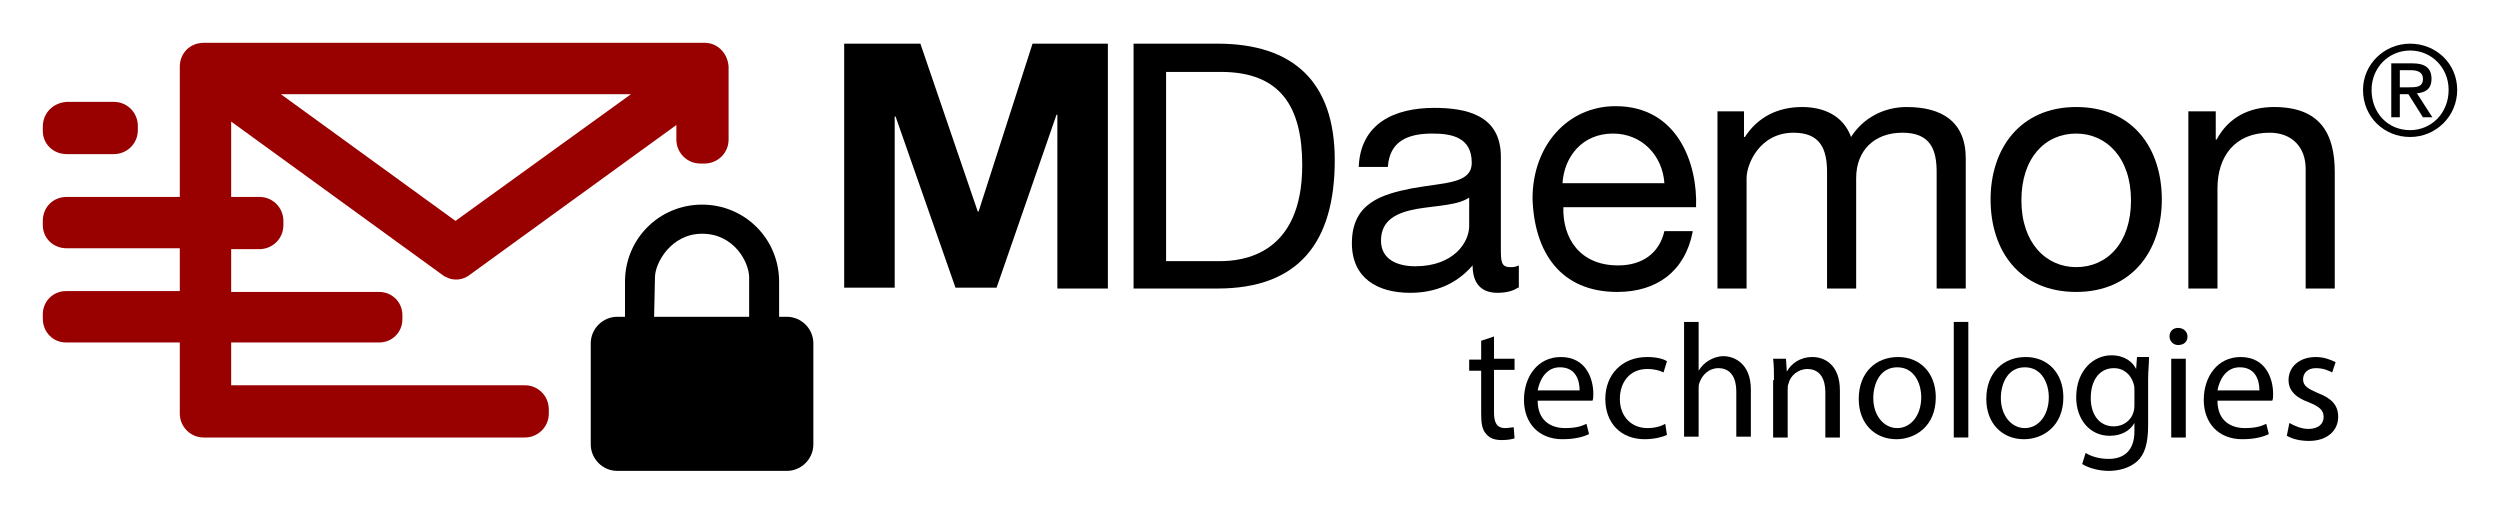 <?xml version="1.0" encoding="utf-8"?>
<!-- Generator: Adobe Illustrator 21.0.0, SVG Export Plug-In . SVG Version: 6.00 Build 0)  -->
<svg version="1.1" id="Layer_1" xmlns="http://www.w3.org/2000/svg" xmlns:xlink="http://www.w3.org/1999/xlink" x="0px" y="0px"
	 viewBox="0 0 292 60" style="enable-background:new 0 0 292 60;" xml:space="preserve">
<style type="text/css">
	.st0{fill:#990000;}
</style>
<g>
	<path d="M98.7,5.1h8.8l6.7,19.6h0.1l6.3-19.6h8.8v28.6h-5.9V13.4h-0.1l-7,20.2h-4.8l-7-20h-0.1v20h-5.9V5.1z"/>
	<path d="M132.4,5.1h9.8c8.8,0,13.7,4.4,13.7,13.6c0,9.6-4.2,15-13.7,15h-9.8V5.1z M136.2,30.5h6.3c2.6,0,9.6-0.7,9.6-11.2
		c0-6.8-2.5-10.9-9.5-10.9h-6.4V30.5z"/>
	<path d="M177.3,33.6c-0.6,0.4-1.4,0.6-2.4,0.6c-1.8,0-2.9-1-2.9-3.2c-1.9,2.2-4.4,3.2-7.3,3.2c-3.8,0-6.8-1.7-6.8-5.8
		c0-4.7,3.5-5.7,7-6.4c3.8-0.7,7-0.5,7-3c0-3-2.4-3.4-4.6-3.4c-2.9,0-5,0.9-5.2,3.9h-3.4c0.2-5.1,4.2-6.9,8.8-6.9
		c3.7,0,7.8,0.8,7.8,5.7v10.6c0,1.6,0,2.3,1.1,2.3c0.3,0,0.6,0,1-0.2V33.6z M171.7,23c-1.3,1-3.9,1-6.2,1.4
		c-2.2,0.4-4.2,1.2-4.2,3.7c0,2.2,1.9,3,4,3c4.5,0,6.3-2.8,6.3-4.7V23z"/>
	<path d="M197.7,27.1c-0.9,4.6-4.2,7-8.8,7c-6.6,0-9.7-4.6-9.9-10.9c0-6.2,4.1-10.8,9.7-10.8c7.3,0,9.6,6.8,9.4,11.8h-15.5
		c-0.1,3.6,1.9,6.8,6.4,6.8c2.8,0,4.8-1.4,5.4-4H197.7z M194.4,21.4c-0.2-3.2-2.6-5.8-6-5.8c-3.6,0-5.7,2.7-5.9,5.8H194.4z"/>
	<path d="M200.5,13h3.2v3h0.1c1.5-2.3,3.8-3.5,6.7-3.5c2.5,0,4.8,1,5.7,3.5c1.4-2.2,3.8-3.5,6.5-3.5c4.1,0,6.9,1.7,6.9,6v15.2h-3.4
		V20.1c0-2.6-0.7-4.6-4-4.6c-3.3,0-5.4,2.1-5.4,5.3v12.9h-3.4V20.1c0-2.7-0.8-4.6-3.9-4.6c-4,0-5.5,3.7-5.5,5.3v12.9h-3.4V13z"/>
	<path d="M242.5,12.5c6.6,0,10,4.8,10,10.8c0,6-3.5,10.8-10,10.8c-6.6,0-10-4.8-10-10.8C232.5,17.3,236,12.5,242.5,12.5z
		 M242.5,31.2c3.6,0,6.4-2.8,6.4-7.8c0-5-2.9-7.8-6.4-7.8c-3.6,0-6.4,2.8-6.4,7.8C236.1,28.4,239,31.2,242.5,31.2z"/>
	<path d="M255.6,13h3.2v3.3h0.1c1.4-2.6,3.8-3.8,6.7-3.8c5.4,0,7.1,3.1,7.1,7.6v13.6h-3.4v-14c0-2.5-1.6-4.2-4.2-4.2
		c-4.1,0-6.1,2.8-6.1,6.5v11.7h-3.4V13z"/>
</g>
<g>
	<path d="M174.5,39.3v2.6h2.4v1.3h-2.4v5c0,1.1,0.3,1.8,1.3,1.8c0.4,0,0.8-0.1,1-0.1l0.1,1.3c-0.3,0.1-0.8,0.2-1.5,0.2
		c-0.8,0-1.4-0.2-1.8-0.7c-0.5-0.5-0.6-1.3-0.6-2.4v-5h-1.4v-1.3h1.4v-2.2L174.5,39.3z"/>
	<path d="M179.6,46.8c0,2.3,1.5,3.2,3.2,3.2c1.2,0,1.9-0.2,2.5-0.5l0.3,1.2c-0.6,0.3-1.6,0.6-3.1,0.6c-2.8,0-4.5-1.9-4.5-4.6
		s1.6-5,4.3-5c3,0,3.8,2.6,3.8,4.3c0,0.3,0,0.6-0.1,0.8H179.6z M184.5,45.6c0-1.1-0.4-2.7-2.3-2.7c-1.7,0-2.4,1.6-2.6,2.7H184.5z"/>
	<path d="M194.7,50.8c-0.4,0.2-1.4,0.5-2.6,0.5c-2.8,0-4.6-1.9-4.6-4.7c0-2.8,1.9-4.9,4.9-4.9c1,0,1.9,0.2,2.3,0.5l-0.4,1.3
		c-0.4-0.2-1-0.4-1.9-0.4c-2.1,0-3.2,1.6-3.2,3.5c0,2.1,1.4,3.4,3.2,3.4c0.9,0,1.6-0.2,2.1-0.5L194.7,50.8z"/>
	<path d="M196.7,37.6h1.7v5.7h0c0.3-0.5,0.7-0.9,1.2-1.2c0.5-0.3,1.1-0.5,1.7-0.5c1.2,0,3.2,0.8,3.2,3.9v5.5h-1.7v-5.3
		c0-1.5-0.6-2.7-2.1-2.7c-1.1,0-1.9,0.8-2.2,1.7c-0.1,0.2-0.1,0.5-0.1,0.8v5.5h-1.7V37.6z"/>
	<path d="M207.2,44.4c0-1,0-1.7-0.1-2.5h1.5l0.1,1.5h0c0.5-0.9,1.5-1.7,3-1.7c1.3,0,3.2,0.8,3.2,3.9v5.5h-1.7v-5.3
		c0-1.5-0.6-2.7-2.1-2.7c-1.1,0-2,0.8-2.2,1.7c-0.1,0.2-0.1,0.5-0.1,0.8v5.5h-1.7V44.4z"/>
	<path d="M226.1,46.4c0,3.4-2.4,4.9-4.6,4.9c-2.5,0-4.4-1.8-4.4-4.7c0-3.1,2-4.9,4.6-4.9C224.3,41.7,226.1,43.6,226.1,46.4z
		 M218.8,46.5c0,2,1.2,3.5,2.8,3.5c1.6,0,2.8-1.5,2.8-3.6c0-1.6-0.8-3.5-2.8-3.5S218.8,44.8,218.8,46.5z"/>
	<path d="M228.2,37.6h1.7v13.5h-1.7V37.6z"/>
	<path d="M241,46.4c0,3.4-2.4,4.9-4.6,4.9c-2.5,0-4.4-1.8-4.4-4.7c0-3.1,2-4.9,4.6-4.9C239.2,41.7,241,43.6,241,46.4z M233.7,46.5
		c0,2,1.2,3.5,2.8,3.5c1.6,0,2.8-1.5,2.8-3.6c0-1.6-0.8-3.5-2.8-3.5S233.7,44.8,233.7,46.5z"/>
	<path d="M251,41.9c0,0.7-0.1,1.4-0.1,2.5v5.3c0,2.1-0.4,3.4-1.3,4.2c-0.9,0.8-2.2,1.1-3.3,1.1c-1.1,0-2.3-0.3-3.1-0.8l0.4-1.3
		c0.6,0.4,1.6,0.7,2.7,0.7c1.7,0,3-0.9,3-3.2v-1h0c-0.5,0.9-1.5,1.5-2.9,1.5c-2.3,0-3.9-1.9-3.9-4.5c0-3.1,2-4.9,4.1-4.9
		c1.6,0,2.5,0.8,2.9,1.6h0l0.1-1.4H251z M249.3,45.6c0-0.3,0-0.5-0.1-0.8c-0.3-1-1.1-1.8-2.3-1.8c-1.6,0-2.7,1.3-2.7,3.5
		c0,1.8,0.9,3.3,2.7,3.3c1,0,2-0.6,2.3-1.7c0.1-0.3,0.1-0.6,0.1-0.9V45.6z"/>
	<path d="M255.5,39.3c0,0.6-0.4,1-1.1,1c-0.6,0-1-0.5-1-1c0-0.6,0.4-1,1-1C255.1,38.3,255.5,38.8,255.5,39.3z M253.6,51.1v-9.2h1.7
		v9.2H253.6z"/>
	<path d="M259,46.8c0,2.3,1.5,3.2,3.2,3.2c1.2,0,1.9-0.2,2.5-0.5l0.3,1.2c-0.6,0.3-1.6,0.6-3.1,0.6c-2.8,0-4.5-1.9-4.5-4.6
		s1.6-5,4.3-5c3,0,3.8,2.6,3.8,4.3c0,0.3,0,0.6-0.1,0.8H259z M263.9,45.6c0-1.1-0.4-2.7-2.3-2.7c-1.7,0-2.4,1.6-2.6,2.7H263.9z"/>
	<path d="M267.4,49.4c0.5,0.3,1.4,0.7,2.2,0.7c1.2,0,1.8-0.6,1.8-1.4c0-0.8-0.5-1.2-1.7-1.7c-1.7-0.6-2.4-1.5-2.4-2.6
		c0-1.5,1.2-2.7,3.2-2.7c0.9,0,1.7,0.3,2.3,0.6l-0.4,1.2c-0.4-0.2-1-0.5-1.9-0.5c-1,0-1.5,0.6-1.5,1.3c0,0.8,0.6,1.1,1.7,1.6
		c1.6,0.6,2.4,1.4,2.4,2.8c0,1.6-1.3,2.8-3.4,2.8c-1,0-1.9-0.2-2.6-0.6L267.4,49.4z"/>
</g>
<g>
	<path class="st0" d="M7.8,18h5.5c1.5,0,2.8-1.2,2.8-2.8v-0.5c0-1.5-1.2-2.8-2.8-2.8H7.8C6.2,12,5,13.2,5,14.8v0.5
		C5,16.8,6.2,18,7.8,18z"/>
	<path class="st0" d="M82.3,5h-0.5h-58C22.2,5,21,6.2,21,7.8V23H7.8C6.2,23,5,24.2,5,25.8v0.5C5,27.8,6.2,29,7.8,29H21v5H7.7
		C6.2,34,5,35.2,5,36.7v0.5C5,38.8,6.2,40,7.7,40H21v8.3c0,1.5,1.2,2.8,2.8,2.8h37.5c1.5,0,2.8-1.2,2.8-2.8v-0.5
		c0-1.5-1.2-2.8-2.8-2.8H27v-5h17.3c1.5,0,2.7-1.2,2.7-2.7v-0.5c0-1.5-1.2-2.7-2.7-2.7H27v-5h3.3c1.5,0,2.8-1.2,2.8-2.8v-0.5
		c0-1.5-1.2-2.8-2.8-2.8H27v-8.8l24.8,18c0,0,0.1,0.1,0.2,0.1c0,0,0,0,0,0c1,0.6,2.2,0.4,3-0.3l24-17.4v1.7c0,1.5,1.2,2.8,2.8,2.8
		h0.5c1.5,0,2.8-1.2,2.8-2.8v-8V7.8C85,6.2,83.8,5,82.3,5z M53.2,25.8L32.8,11h40.9L53.2,25.8z"/>
</g>
<path d="M91.9,37H91v-3.8c0,0,0,0,0-0.1c0-0.1,0-0.1,0-0.2c0-5-4-9-9-9s-9,4-9,9c0,0.1,0,0.1,0,0.2c0,0,0,0,0,0.1V37h-0.9
	c-1.7,0-3.1,1.4-3.1,3.1v11.8c0,1.7,1.4,3.1,3.1,3.1h19.8c1.7,0,3.1-1.4,3.1-3.1V40.1C95,38.4,93.6,37,91.9,37z M76.5,32.4
	c0-1.7,1.9-5.1,5.5-5.1c3.8,0,5.5,3.4,5.5,5.1c0,0,0,4.6,0,4.6H76.4C76.4,37,76.5,32.4,76.5,32.4z"/>
<g>
	<path d="M281.5,5.1c3,0,5.5,2.3,5.5,5.4c0,3.1-2.5,5.5-5.5,5.5c-3,0-5.5-2.3-5.5-5.5C276,7.5,278.5,5.1,281.5,5.1z M281.5,15.2
		c2.5,0,4.5-2,4.5-4.7c0-2.6-2-4.6-4.5-4.6c-2.5,0-4.5,2-4.5,4.6C277,13.2,278.9,15.2,281.5,15.2z M279.3,7.4h2.5
		c1.5,0,2.2,0.6,2.2,1.8c0,1.2-0.7,1.6-1.7,1.7l1.8,2.8h-1.1l-1.7-2.7h-1v2.7h-1V7.4z M280.3,10.2h1c0.9,0,1.7,0,1.7-1
		c0-0.8-0.7-1-1.4-1h-1.3V10.2z"/>
</g>
</svg>
